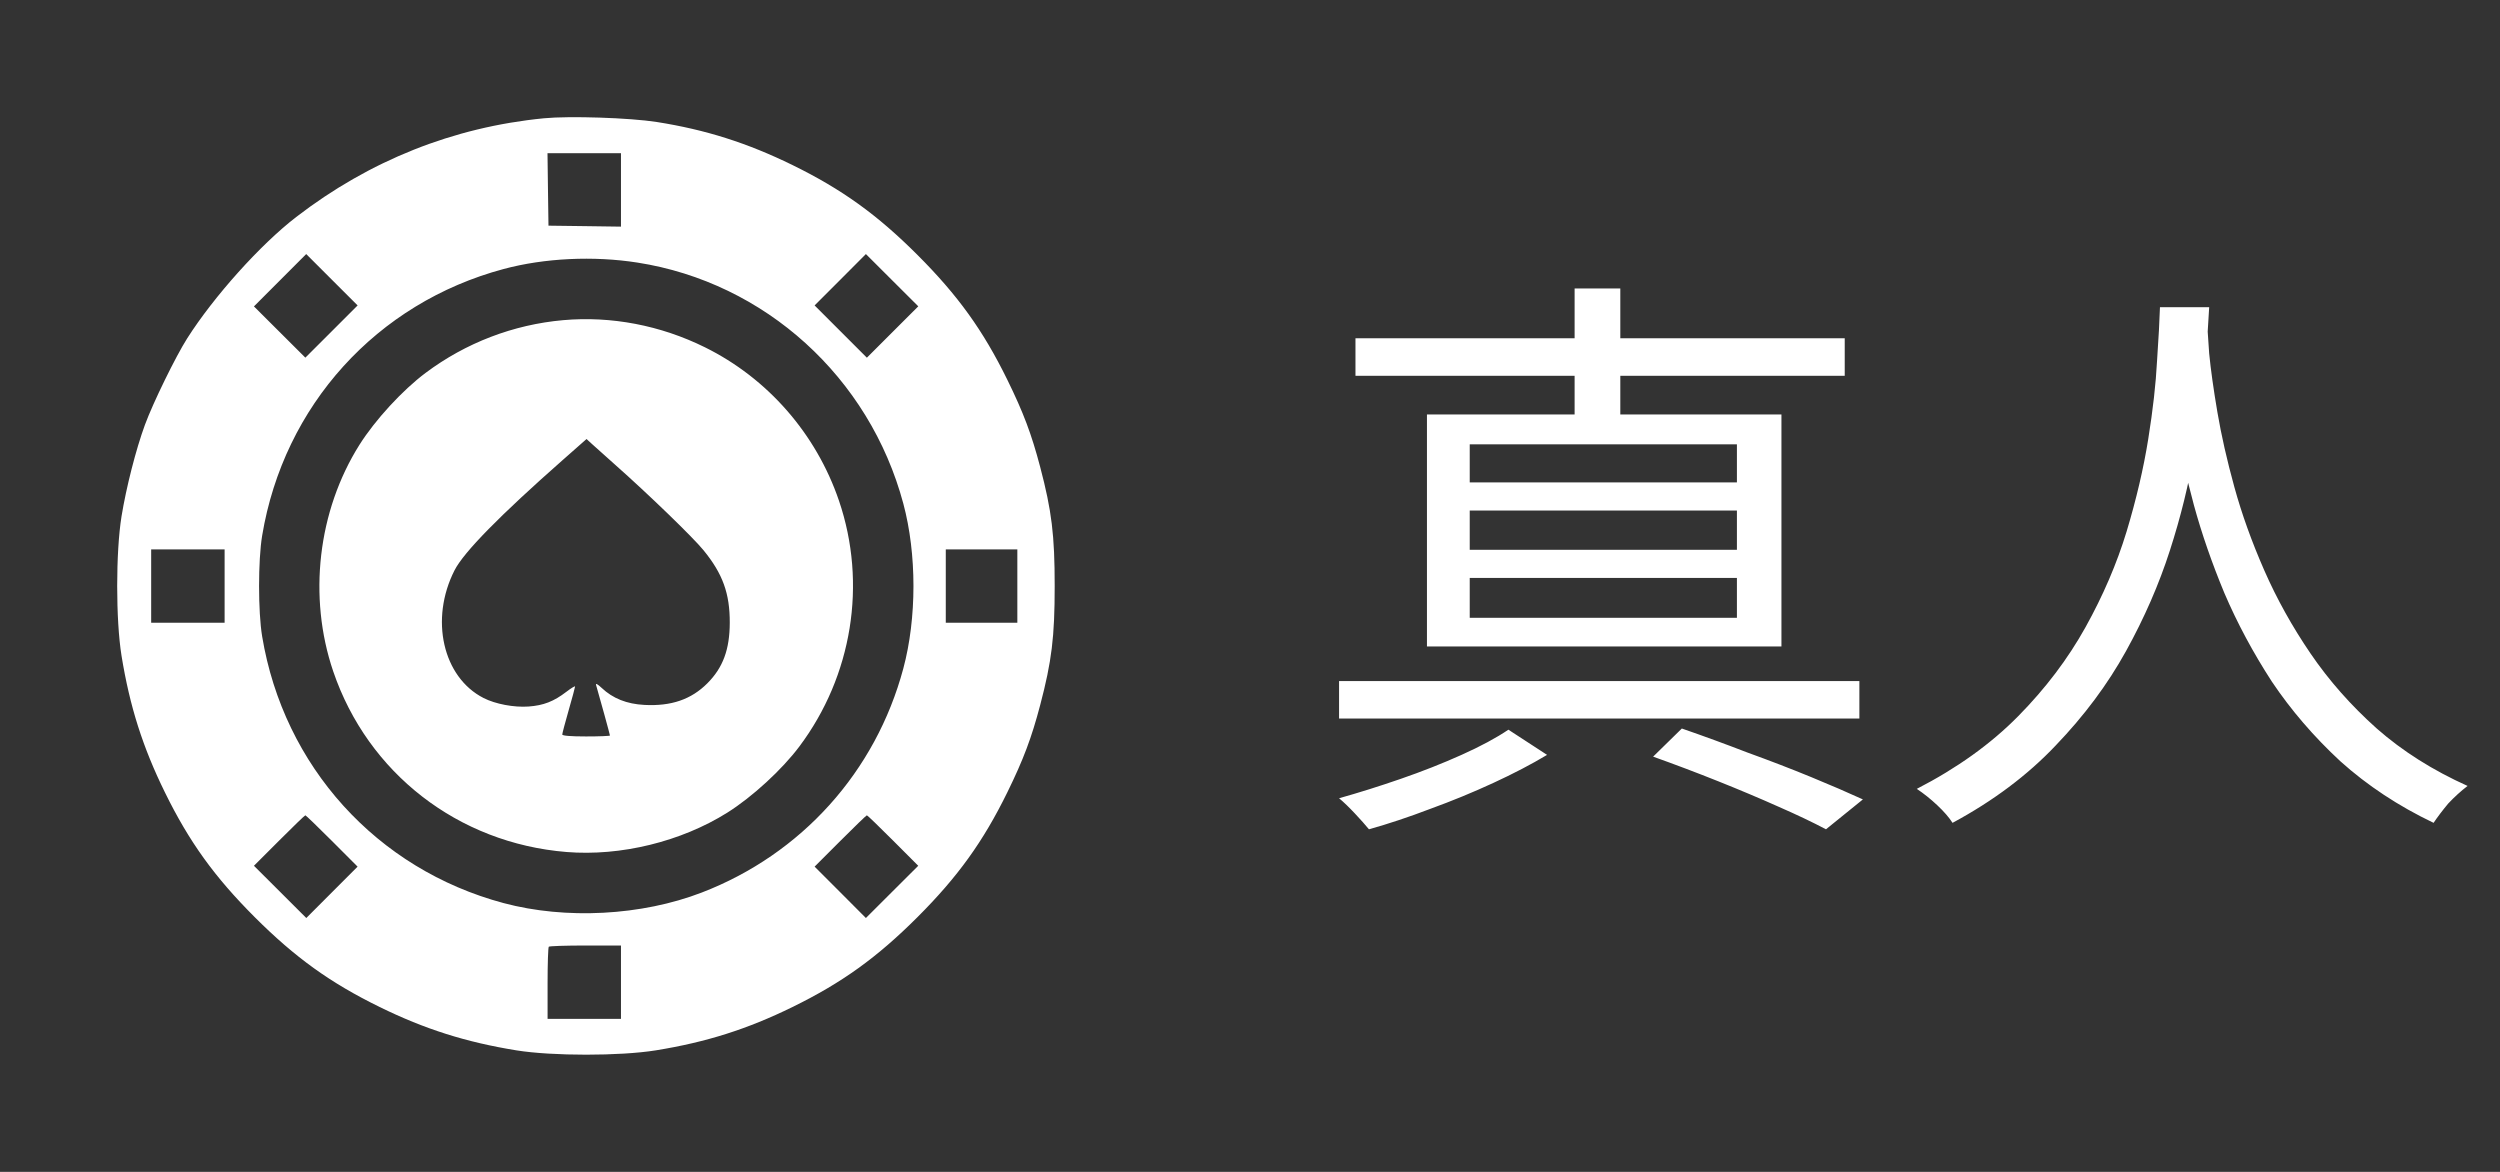 <svg width="64" height="30" viewBox="0 0 64 30" fill="none" xmlns="http://www.w3.org/2000/svg">
<rect x="0" y="0" width="64" height="30" fill="#333333" stroke="none"/>
<path fill-rule="evenodd" clip-rule="evenodd" d="M13.924 3.028C11.604 3.255 9.461 4.11 7.582 5.556C6.667 6.261 5.478 7.584 4.791 8.664C4.495 9.131 3.917 10.312 3.71 10.876C3.479 11.507 3.233 12.471 3.111 13.218C2.963 14.134 2.963 15.871 3.111 16.787C3.321 18.081 3.653 19.127 4.222 20.285C4.843 21.55 5.488 22.446 6.522 23.48C7.556 24.513 8.453 25.159 9.719 25.779C10.878 26.347 11.925 26.679 13.219 26.889C14.135 27.037 15.874 27.037 16.789 26.889C18.084 26.679 19.131 26.347 20.289 25.779C21.555 25.159 22.452 24.513 23.486 23.48C24.52 22.446 25.166 21.55 25.787 20.285C26.199 19.444 26.407 18.893 26.629 18.049C26.925 16.924 27 16.308 27 15.003C27 13.697 26.925 13.081 26.629 11.956C26.407 11.112 26.199 10.561 25.787 9.721C25.166 8.455 24.52 7.559 23.486 6.525C22.452 5.492 21.555 4.847 20.289 4.226C19.132 3.659 18.064 3.32 16.813 3.123C16.122 3.015 14.581 2.964 13.924 3.028ZM15.897 4.862V5.802L14.969 5.789L14.041 5.777L14.028 4.849L14.016 3.922H14.956H15.897V4.862ZM8.486 8.488L7.817 9.156L7.159 8.5L6.501 7.844L7.17 7.174L7.839 6.504L8.497 7.162L9.155 7.819L8.486 8.488ZM22.85 8.499L22.192 9.157L21.523 8.488L20.854 7.819L21.511 7.162L22.167 6.504L22.837 7.173L23.508 7.842L22.85 8.499ZM16.318 6.722C19.584 7.232 22.258 9.657 23.125 12.892C23.471 14.182 23.471 15.823 23.125 17.113C22.417 19.756 20.52 21.865 17.965 22.849C16.426 23.442 14.486 23.545 12.892 23.119C9.645 22.25 7.264 19.62 6.711 16.292C6.606 15.66 6.606 14.345 6.711 13.713C7.264 10.383 9.644 7.756 12.895 6.886C13.94 6.606 15.191 6.546 16.318 6.722ZM14.417 8.196C13.143 8.309 11.923 8.776 10.894 9.547C10.302 9.99 9.603 10.751 9.202 11.387C8.136 13.079 7.882 15.279 8.53 17.186C9.418 19.794 11.728 21.584 14.499 21.811C15.889 21.925 17.44 21.545 18.622 20.802C19.259 20.401 20.02 19.702 20.463 19.111C21.819 17.302 22.2 14.941 21.478 12.819C20.895 11.106 19.653 9.684 18.045 8.89C16.908 8.328 15.648 8.087 14.417 8.196ZM15.756 11.905C16.604 12.656 17.741 13.756 18.009 14.085C18.502 14.688 18.684 15.192 18.682 15.942C18.68 16.628 18.508 17.093 18.107 17.494C17.693 17.907 17.183 18.082 16.497 18.046C16.044 18.022 15.689 17.881 15.401 17.609C15.304 17.517 15.245 17.485 15.258 17.531C15.342 17.815 15.615 18.809 15.615 18.829C15.615 18.842 15.34 18.853 15.004 18.853C14.605 18.853 14.394 18.835 14.394 18.803C14.394 18.775 14.468 18.496 14.558 18.182C14.648 17.868 14.722 17.595 14.722 17.575C14.722 17.555 14.622 17.616 14.499 17.71C14.177 17.957 13.915 18.059 13.532 18.087C13.159 18.114 12.682 18.024 12.379 17.869C11.336 17.337 10.998 15.852 11.636 14.6C11.872 14.136 12.796 13.195 14.412 11.771L15.015 11.239L15.163 11.374C15.243 11.449 15.511 11.688 15.756 11.905ZM5.75 15.003V15.942H4.81H3.87V15.003V14.064H4.81H5.75V15.003ZM26.044 15.003V15.942H25.128H24.212V15.003V14.064H25.128H26.044V15.003ZM8.498 21.529L9.154 22.186L8.498 22.843L7.841 23.501L7.171 22.832L6.501 22.164L7.147 21.518C7.502 21.162 7.803 20.872 7.817 20.872C7.83 20.872 8.137 21.167 8.498 21.529ZM22.862 21.518L23.507 22.164L22.837 22.832L22.167 23.501L21.511 22.843L20.854 22.186L21.511 21.529C21.872 21.167 22.178 20.872 22.192 20.872C22.206 20.872 22.507 21.162 22.862 21.518ZM15.897 25.144V26.083H14.957H14.018V25.175C14.018 24.676 14.032 24.253 14.049 24.236C14.066 24.219 14.489 24.205 14.989 24.205H15.897V25.144Z" fill="white"/>
<path d="M42.32 19.37L43.055 18.65C43.605 18.84 44.165 19.045 44.735 19.265C45.315 19.475 45.86 19.685 46.37 19.895C46.88 20.105 47.32 20.295 47.69 20.465L46.745 21.23C46.405 21.05 45.995 20.855 45.515 20.645C45.045 20.435 44.535 20.22 43.985 20C43.435 19.78 42.88 19.57 42.32 19.37ZM34.28 17.435H47.6V18.395H34.28V17.435ZM34.7 8.66H47.225V9.62H34.7V8.66ZM40.31 7.385H41.48V11.075H40.31V7.385ZM37.625 13.07V14.075H44.465V13.07H37.625ZM37.625 14.795V15.815H44.465V14.795H37.625ZM37.625 11.375V12.35H44.465V11.375H37.625ZM36.53 10.61H45.605V16.55H36.53V10.61ZM38.615 18.68L39.605 19.325C39.205 19.565 38.745 19.805 38.225 20.045C37.705 20.285 37.17 20.505 36.62 20.705C36.07 20.915 35.545 21.09 35.045 21.23C34.955 21.12 34.835 20.985 34.685 20.825C34.535 20.665 34.4 20.535 34.28 20.435C34.78 20.295 35.305 20.13 35.855 19.94C36.405 19.75 36.925 19.545 37.415 19.325C37.905 19.105 38.305 18.89 38.615 18.68ZM55.295 7.865H56.555C56.535 8.255 56.5 8.77 56.45 9.41C56.4 10.05 56.305 10.775 56.165 11.585C56.035 12.385 55.83 13.22 55.55 14.09C55.27 14.96 54.895 15.82 54.425 16.67C53.955 17.52 53.355 18.325 52.625 19.085C51.905 19.845 51.025 20.505 49.985 21.065C49.895 20.925 49.765 20.775 49.595 20.615C49.425 20.455 49.25 20.315 49.07 20.195C50.1 19.665 50.965 19.045 51.665 18.335C52.365 17.625 52.94 16.865 53.39 16.055C53.84 15.245 54.19 14.43 54.44 13.61C54.69 12.78 54.875 11.99 54.995 11.24C55.115 10.49 55.19 9.825 55.22 9.245C55.26 8.655 55.285 8.195 55.295 7.865ZM56.495 8.165C56.505 8.335 56.525 8.63 56.555 9.05C56.595 9.46 56.665 9.96 56.765 10.55C56.865 11.14 57.01 11.78 57.2 12.47C57.39 13.16 57.645 13.87 57.965 14.6C58.285 15.33 58.68 16.04 59.15 16.73C59.62 17.42 60.185 18.06 60.845 18.65C61.505 19.23 62.28 19.72 63.17 20.12C63 20.25 62.835 20.4 62.675 20.57C62.525 20.75 62.4 20.915 62.3 21.065C61.4 20.635 60.605 20.11 59.915 19.49C59.235 18.86 58.65 18.18 58.16 17.45C57.68 16.71 57.275 15.955 56.945 15.185C56.625 14.415 56.365 13.665 56.165 12.935C55.965 12.195 55.815 11.51 55.715 10.88C55.615 10.24 55.545 9.695 55.505 9.245C55.465 8.785 55.44 8.455 55.43 8.255L56.495 8.165Z" fill="white"/>
</svg>
